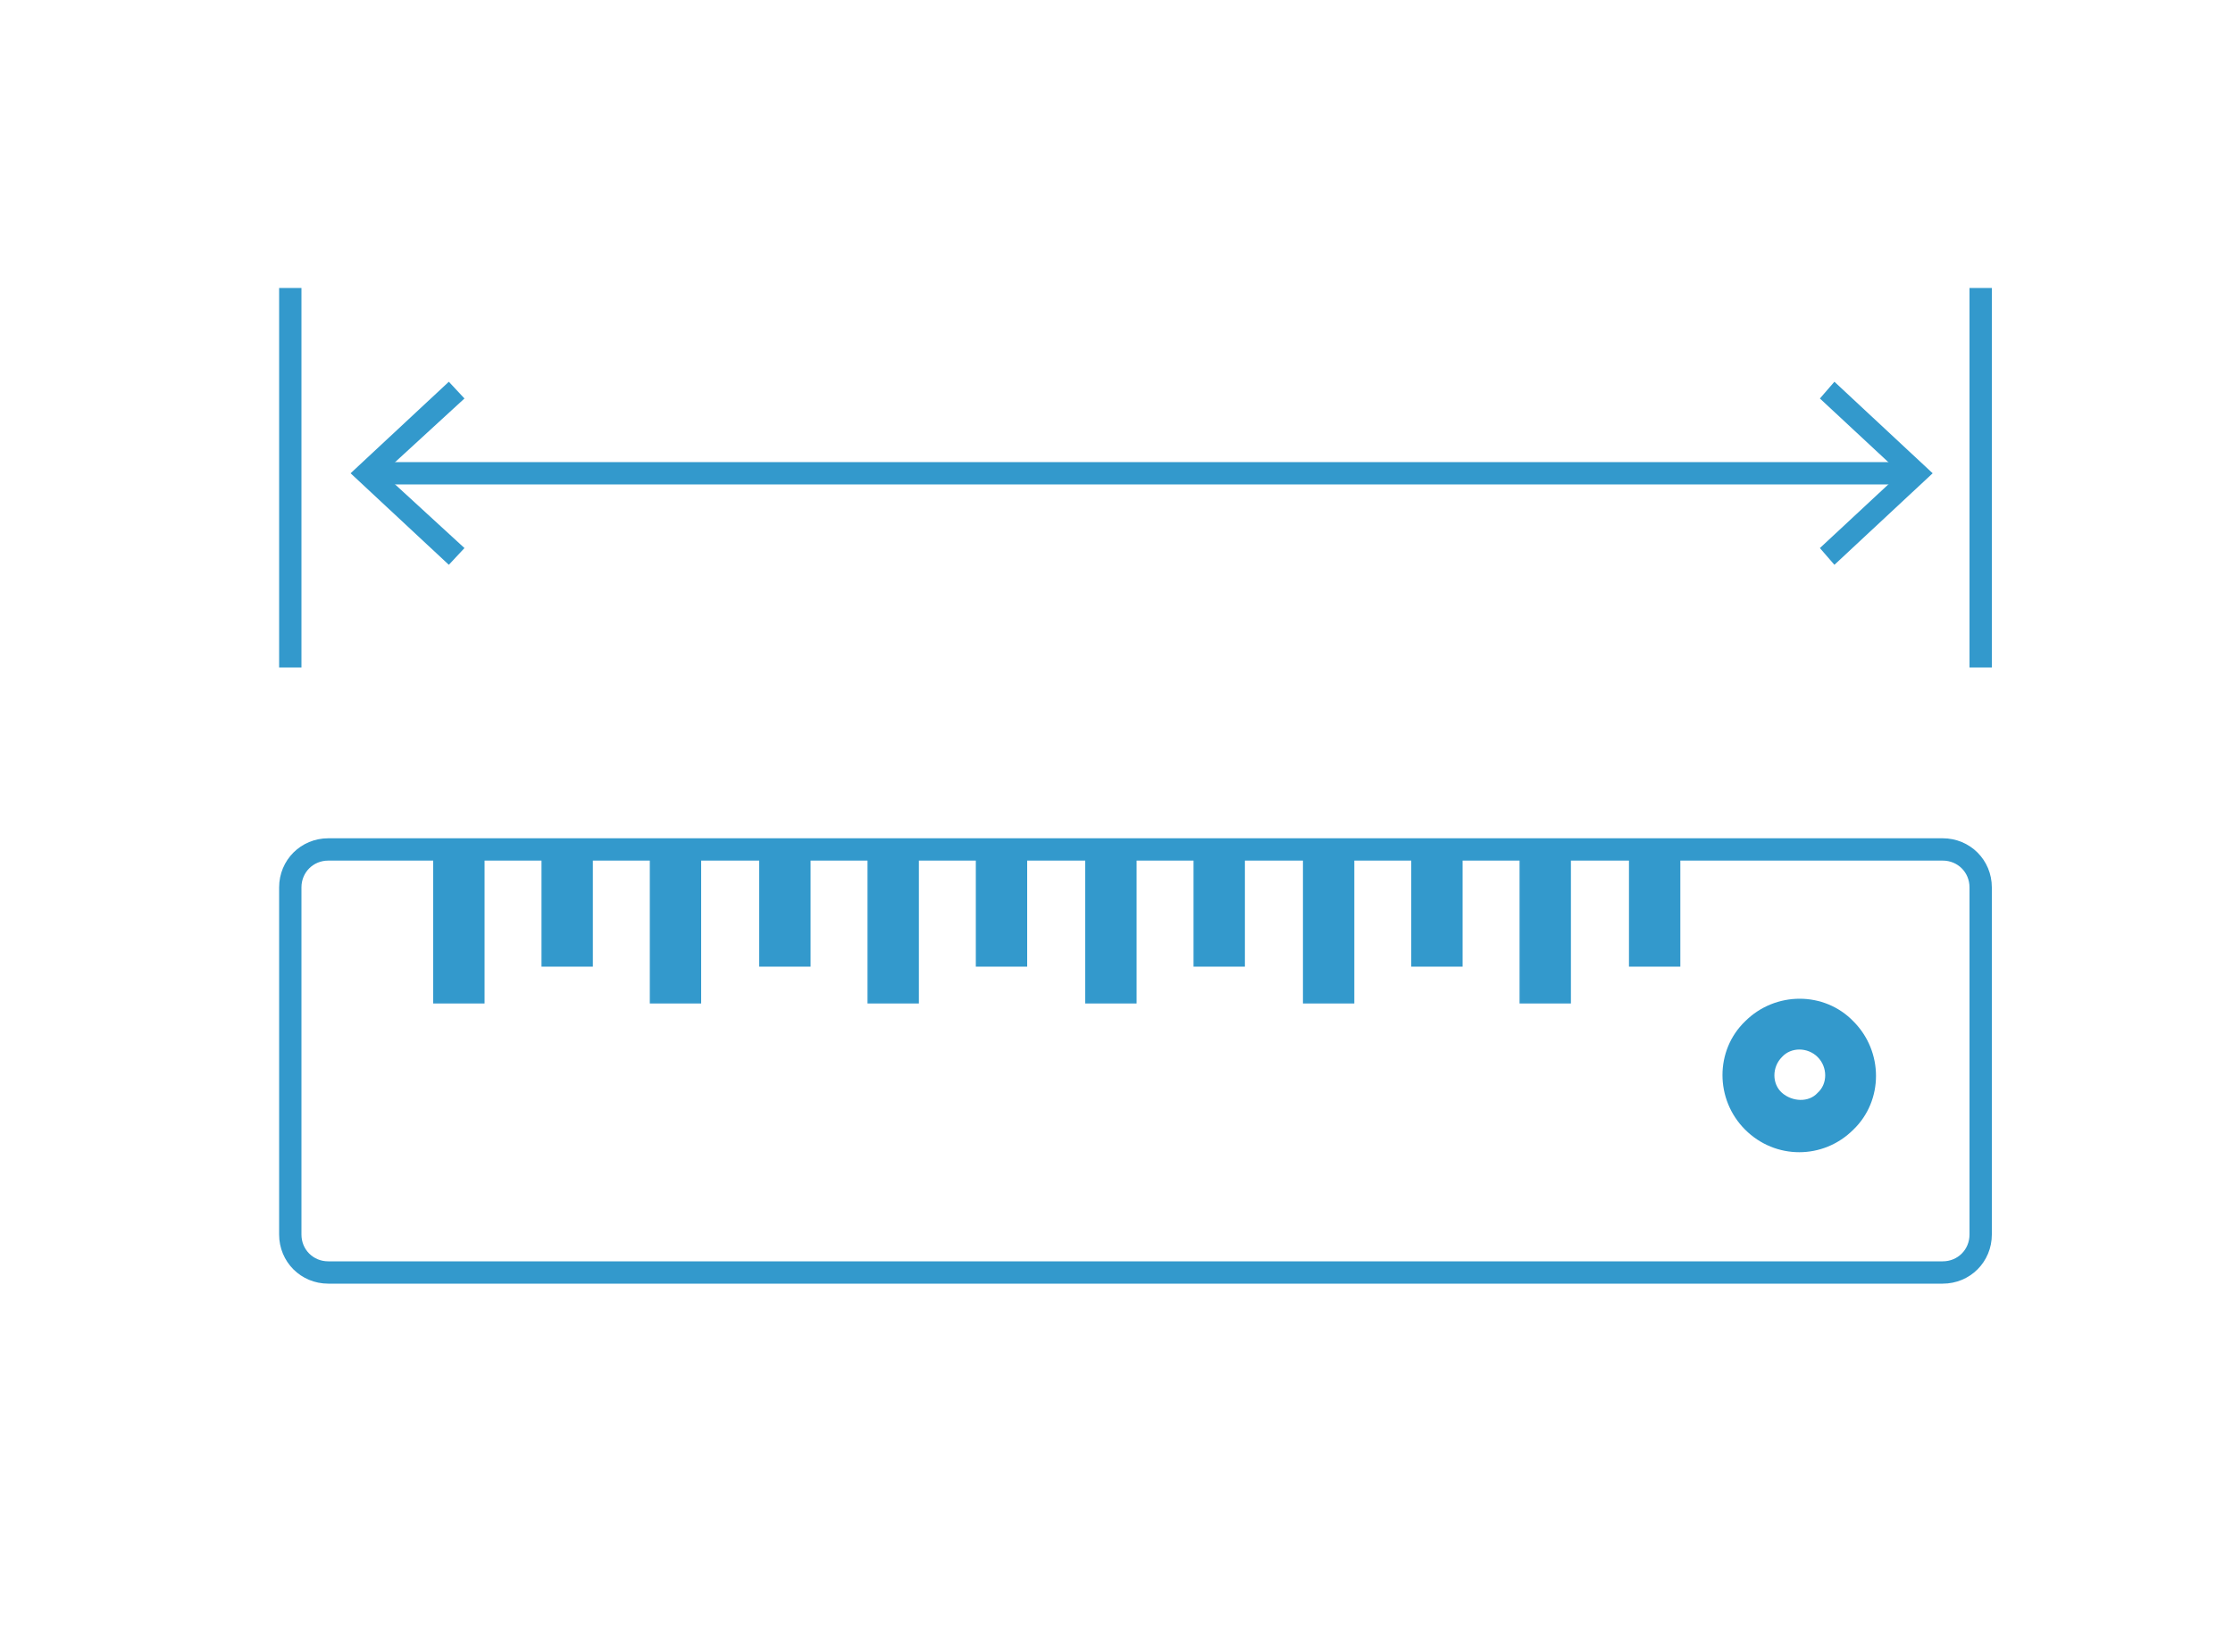 <?xml version="1.0" encoding="utf-8"?>
<!-- Generator: Adobe Illustrator 25.2.0, SVG Export Plug-In . SVG Version: 6.00 Build 0)  -->
<svg version="1.1" xmlns="http://www.w3.org/2000/svg" xmlns:xlink="http://www.w3.org/1999/xlink" x="0px" y="0px"
	 viewBox="0 0 200 148" style="enable-background:new 0 0 200 148;" xml:space="preserve">
<style type="text/css">
	.st0{fill:none;}
	.st1{fill:#3399CC;}
	.st2{fill:#FFFFFF;stroke:#3399CC;stroke-width:2;stroke-miterlimit:10;}
	.st3{fill:#FFFFFF;}
	.st4{fill:none;stroke:#FFFFFF;stroke-width:2;stroke-linecap:round;stroke-linejoin:round;stroke-miterlimit:10;}
	.st5{fill:none;stroke:#3399CC;stroke-width:3;stroke-miterlimit:10;}
	.st6{fill:none;stroke:#3399CC;stroke-width:2;stroke-miterlimit:10;}
	.st7{fill:none;stroke:#3399CC;stroke-width:1.047;stroke-linecap:round;stroke-linejoin:round;stroke-miterlimit:10;}
	.st8{fill:none;stroke:#3399CC;stroke-width:2;stroke-linecap:round;stroke-linejoin:round;stroke-miterlimit:10;}
</style>
<g id="Layer_1">
</g>
<g id="Layer_2">
</g>
<g id="Capa_1">
	<path class="st1" d="M156.3,101.2c-2.7-2.7-2.7-7.1,0-9.7c2.7-2.7,7.1-2.7,9.7,0c2.7,2.7,2.7,7.1,0,9.7
		C163.3,103.9,159,103.9,156.3,101.2z M162.8,94.7c-0.9-0.9-2.4-0.9-3.2,0c-0.9,0.9-0.9,2.4,0,3.2s2.4,0.9,3.2,0
		C163.7,97.1,163.7,95.6,162.8,94.7z"/>
	<rect x="145.9" y="76.9" class="st1" width="4.6" height="9.7"/>
	<rect x="136.1" y="76.9" class="st1" width="4.6" height="13"/>
	<rect x="126.4" y="76.9" class="st1" width="4.6" height="9.7"/>
	<rect x="116.7" y="76.9" class="st1" width="4.6" height="13"/>
	<rect x="106.9" y="76.9" class="st1" width="4.6" height="9.7"/>
	<rect x="97.2" y="76.9" class="st1" width="4.6" height="13"/>
	<rect x="87.4" y="76.9" class="st1" width="4.6" height="9.7"/>
	<rect x="77.7" y="76.9" class="st1" width="4.6" height="13"/>
	<rect x="68" y="76.9" class="st1" width="4.6" height="9.7"/>
	<rect x="58.2" y="76.9" class="st1" width="4.6" height="13"/>
	<rect x="48.5" y="76.9" class="st1" width="4.6" height="9.7"/>
	<rect x="38.8" y="76.9" class="st1" width="4.6" height="13"/>
	<path class="st6" d="M174,114H29.4c-1.9,0-3.4-1.5-3.4-3.4V79.5c0-1.9,1.5-3.4,3.4-3.4H174c1.9,0,3.4,1.5,3.4,3.4v31.1
		C177.4,112.5,175.9,114,174,114z"/>
	<g>
		<g>
			<line class="st6" x1="33.6" y1="42.4" x2="171" y2="42.4"/>
			<g>
				<polygon class="st1" points="40.2,50.6 41.6,49.1 34.3,42.4 41.6,35.7 40.2,34.2 31.4,42.4 				"/>
			</g>
			<g>
				<polygon class="st1" points="164.3,50.6 163,49.1 170.2,42.4 163,35.7 164.3,34.2 173.1,42.4 				"/>
			</g>
		</g>
	</g>
	<line class="st6" x1="26" y1="59.8" x2="26" y2="25.8"/>
	<line class="st6" x1="177.4" y1="59.8" x2="177.4" y2="25.8"/>
</g>
</svg>

